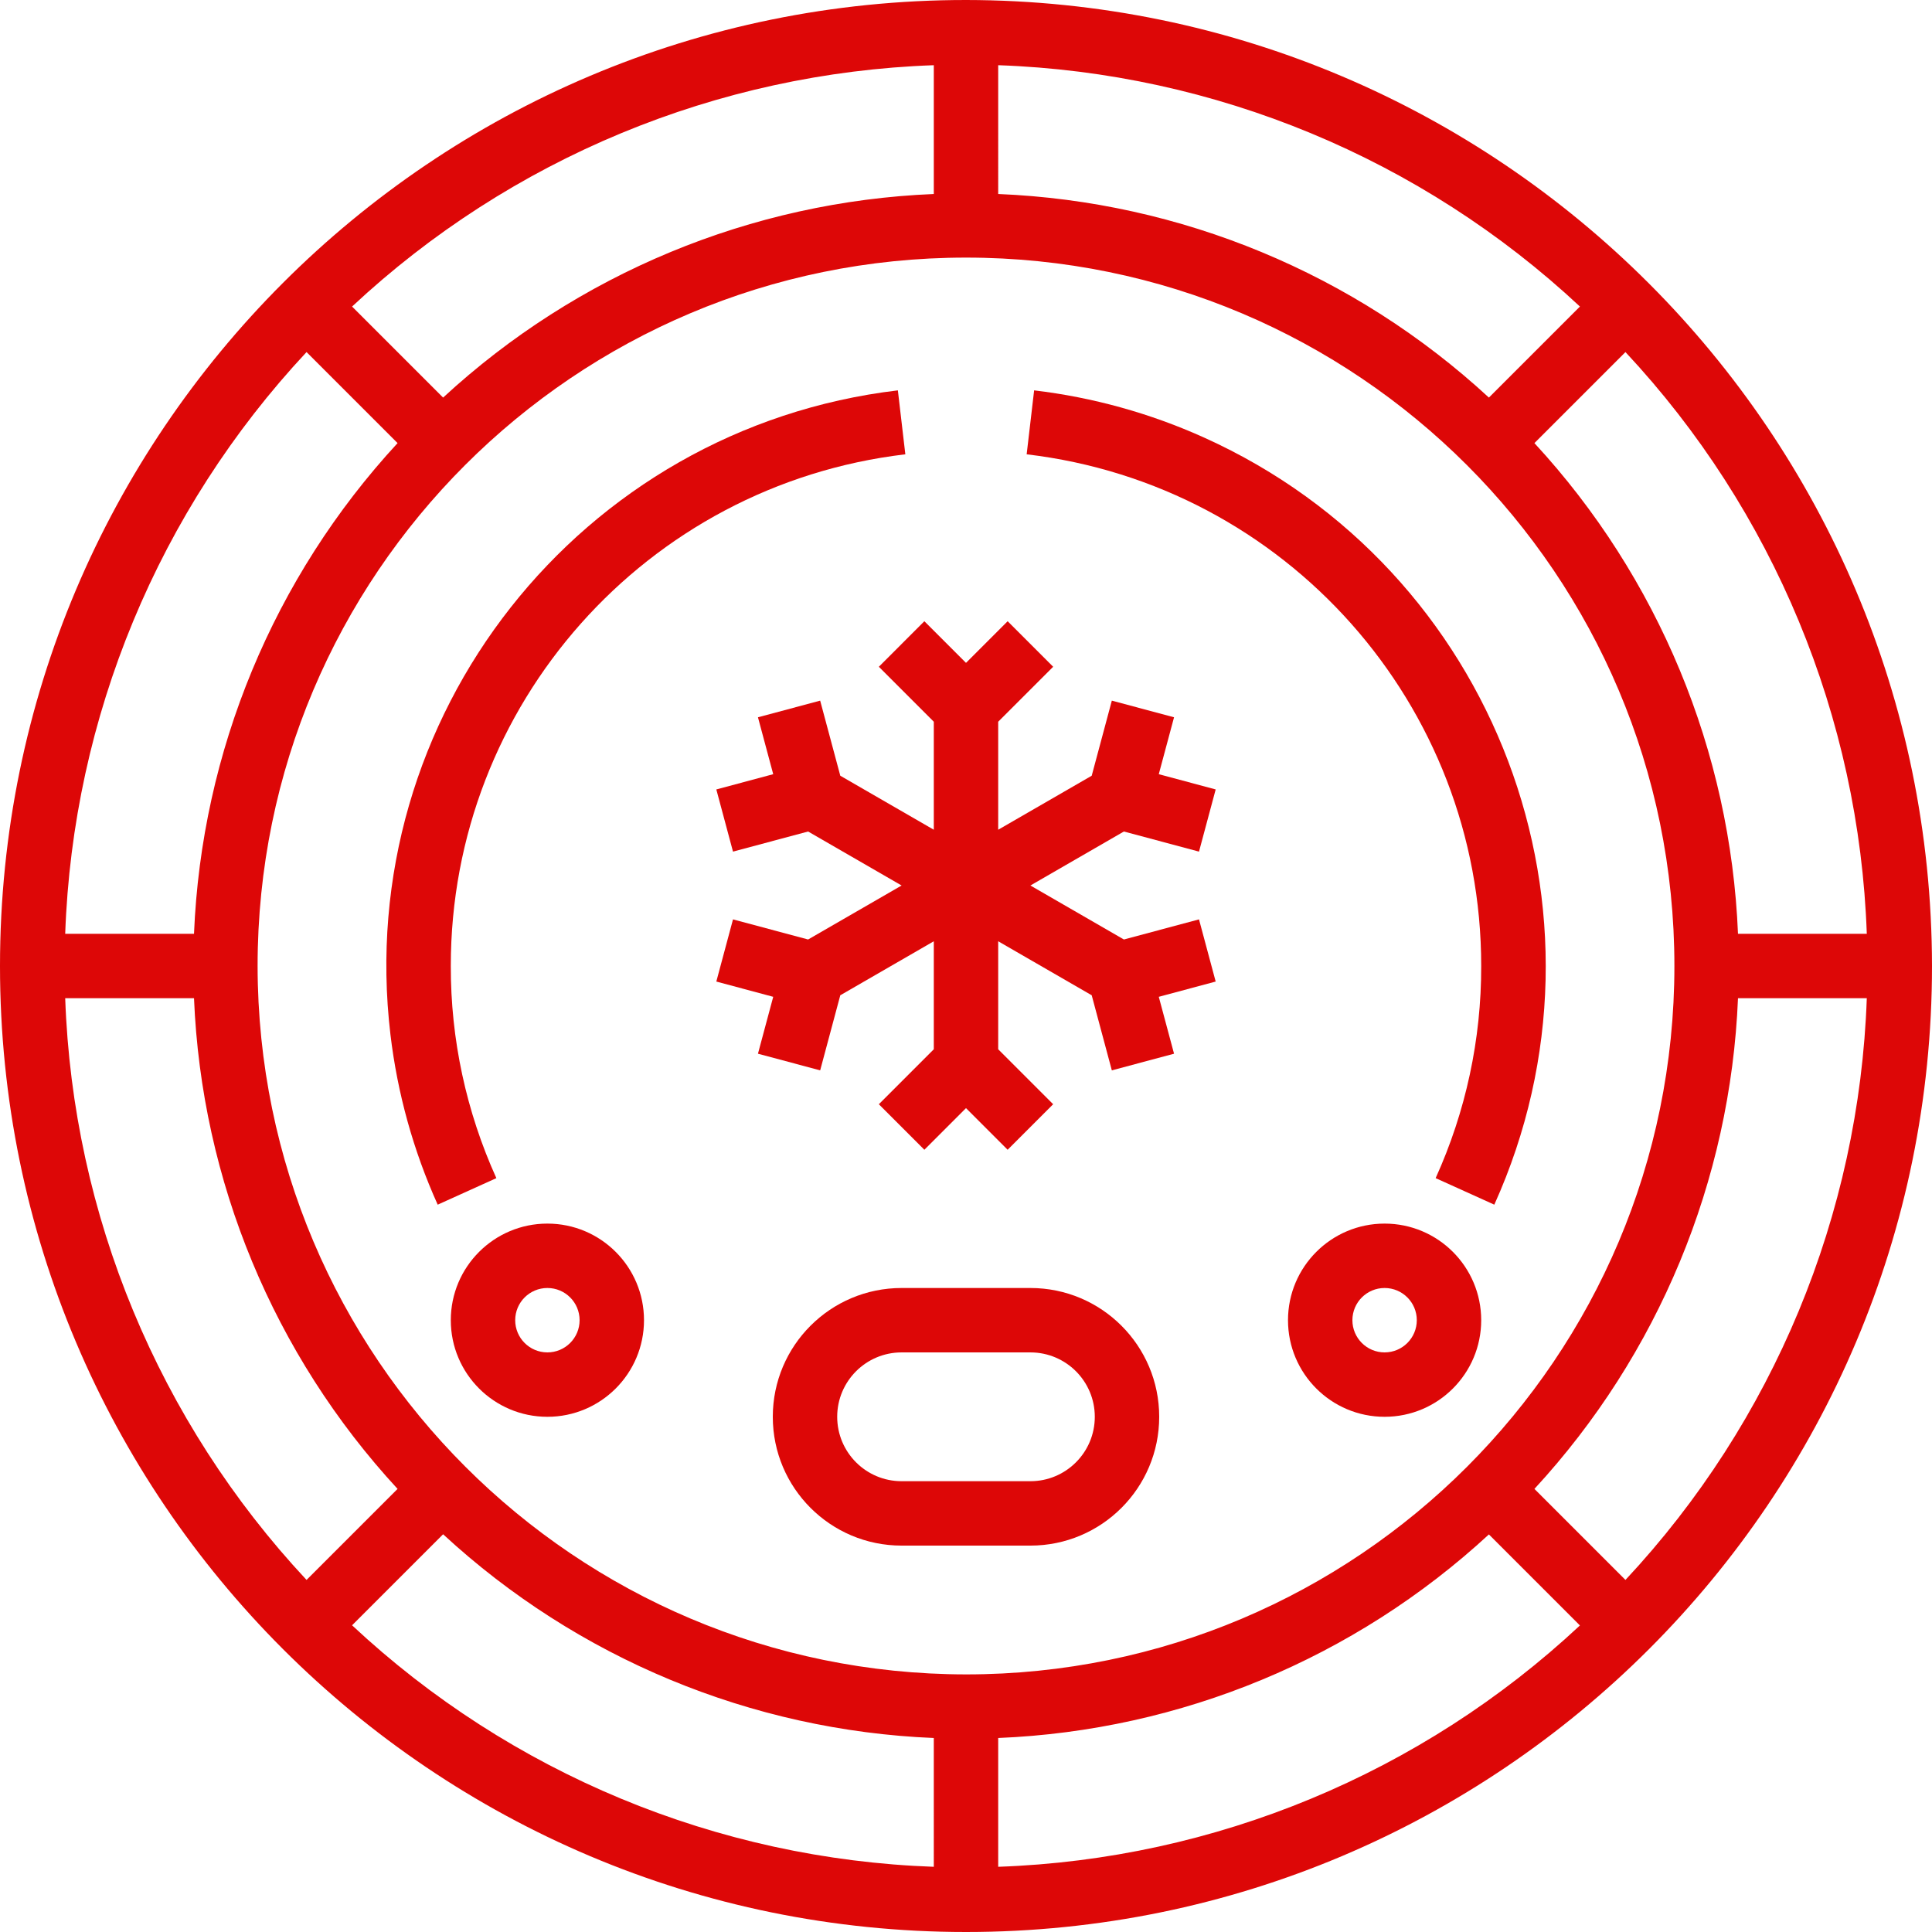 <?xml version="1.0" encoding="utf-8"?>
<!-- Generator: Adobe Illustrator 17.0.0, SVG Export Plug-In . SVG Version: 6.00 Build 0)  -->
<!DOCTYPE svg PUBLIC "-//W3C//DTD SVG 1.1//EN" "http://www.w3.org/Graphics/SVG/1.1/DTD/svg11.dtd">
<svg version="1.1" id="Capa_1" xmlns="http://www.w3.org/2000/svg" xmlns:xlink="http://www.w3.org/1999/xlink" x="0px" y="0px"
	 width="1024px" height="1024px" viewBox="0 88 1024 1024" enable-background="new 0 88 1024 1024" xml:space="preserve">
<g>
	<g>
		<path fill="#DD0707" d="M512,88C229.231,88,0,317.231,0,600s229.231,512,512,512s512-229.231,512-512
			C1023.68,317.363,794.637,88.32,512,88z M989.44,582.933h-68.267c-3.968-96.749-42.212-188.932-107.895-260.079l48.247-48.247
			C939.972,358.579,985.404,468.09,989.44,582.933z M529.067,122.56c114.844,4.036,224.354,49.468,308.326,127.915l-48.247,48.247
			c-71.147-65.683-163.33-103.927-260.079-107.895V122.56z M494.933,122.56v68.267c-96.749,3.968-188.932,42.212-260.079,107.895
			l-48.247-48.247C270.579,172.028,380.09,126.596,494.933,122.56z M162.475,274.607l48.247,48.247
			c-65.683,71.147-103.927,163.33-107.895,260.079H34.56C38.596,468.09,84.028,358.579,162.475,274.607z M34.56,617.067h68.267
			c3.968,96.749,42.212,188.932,107.895,260.079l-48.247,48.247C84.028,841.421,38.596,731.91,34.56,617.067z M494.933,1077.44
			c-114.854-4.06-224.367-49.523-308.326-128l48.247-48.247c71.134,65.715,163.319,103.989,260.079,107.981V1077.44z M136.533,600
			c0-207.364,168.102-375.467,375.467-375.467S887.467,392.636,887.467,600S719.364,975.467,512,975.467
			C304.734,975.232,136.768,807.266,136.533,600z M529.067,1077.44v-68.267c96.749-3.968,188.932-42.212,260.079-107.895
			l48.247,48.247C753.421,1027.972,643.91,1073.404,529.067,1077.44z M861.525,925.393L861.525,925.393l-48.247-48.247
			c65.683-71.147,103.927-163.33,107.895-260.079h68.267C985.404,731.91,939.972,841.421,861.525,925.393z"/>
	</g>
</g>
<g>
	<g>
		<path fill="#DD0707" d="M546.133,770.667h-68.267c-37.702,0-68.267,30.564-68.267,68.267c0,37.702,30.564,68.267,68.267,68.267
			h68.267c37.702,0,68.267-30.564,68.267-68.267C614.4,801.231,583.836,770.667,546.133,770.667z M546.133,873.067h-68.267
			c-18.852,0-34.133-15.281-34.133-34.133c0-18.852,15.281-34.133,34.133-34.133h68.267c18.852,0,34.133,15.281,34.133,34.133
			C580.267,857.786,564.986,873.067,546.133,873.067z"/>
	</g>
</g>
<g>
	<g>
		<path fill="#DD0707" d="M479.846,328.794l-3.959-33.894c-168.561,20.028-288.971,172.909-268.943,341.47
			c3.701,31.145,12.147,61.54,25.043,90.129l31.095-14.063c-16.004-35.317-24.239-73.66-24.149-112.435
			C238.852,461.589,342.391,345.03,479.846,328.794z"/>
	</g>
</g>
<g>
	<g>
		<path fill="#DD0707" d="M638.242,319.942c-28.589-12.898-58.984-21.344-90.129-25.043l-3.959,33.894
			C681.609,345.03,785.148,461.589,785.067,600c0.09,38.776-8.145,77.118-24.149,112.435l31.095,14.063
			C861.818,571.768,792.973,389.747,638.242,319.942z"/>
	</g>
</g>
<g>
	<g>
		<path fill="#DD0707" d="M290.133,736.533c-28.277,0-51.2,22.923-51.2,51.2s22.923,51.2,51.2,51.2s51.2-22.923,51.2-51.2
			S318.411,736.533,290.133,736.533z M290.133,804.8c-9.425,0-17.067-7.642-17.067-17.067c0-9.425,7.642-17.067,17.067-17.067
			c9.425,0,17.067,7.642,17.067,17.067C307.2,797.158,299.558,804.8,290.133,804.8z"/>
	</g>
</g>
<g>
	<g>
		<path fill="#DD0707" d="M733.867,736.533c-28.277,0-51.2,22.923-51.2,51.2s22.923,51.2,51.2,51.2s51.2-22.923,51.2-51.2
			S762.144,736.533,733.867,736.533z M733.867,804.8c-9.425,0-17.067-7.642-17.067-17.067c0-9.425,7.642-17.067,17.067-17.067
			s17.067,7.642,17.067,17.067C750.933,797.158,743.292,804.8,733.867,804.8z"/>
	</g>
</g>
<g>
	<g>
		<polygon fill="#DD0707" points="635.494,575.287 595.695,585.954 546.133,557.333 595.695,528.713 635.494,539.379 
			644.335,506.423 614.178,498.334 622.268,468.177 589.295,459.354 578.628,499.153 529.067,527.774 529.067,470.532 558.2,441.4 
			534.067,417.267 512,439.334 489.933,417.267 465.801,441.4 494.933,470.532 494.933,527.774 445.372,499.153 434.705,459.354 
			401.732,468.177 409.822,498.334 379.665,506.423 388.506,539.379 428.305,528.713 477.867,557.333 428.305,585.954 
			388.506,575.287 379.665,608.243 409.822,616.333 401.732,646.49 434.705,655.313 445.372,615.514 494.933,586.893 
			494.933,644.134 465.801,673.267 489.933,697.4 512,675.332 534.067,697.4 558.2,673.267 529.067,644.134 529.067,586.893 
			578.628,615.514 589.295,655.313 622.268,646.49 614.178,616.333 644.335,608.243 		"/>
	</g>
</g>
</svg>
